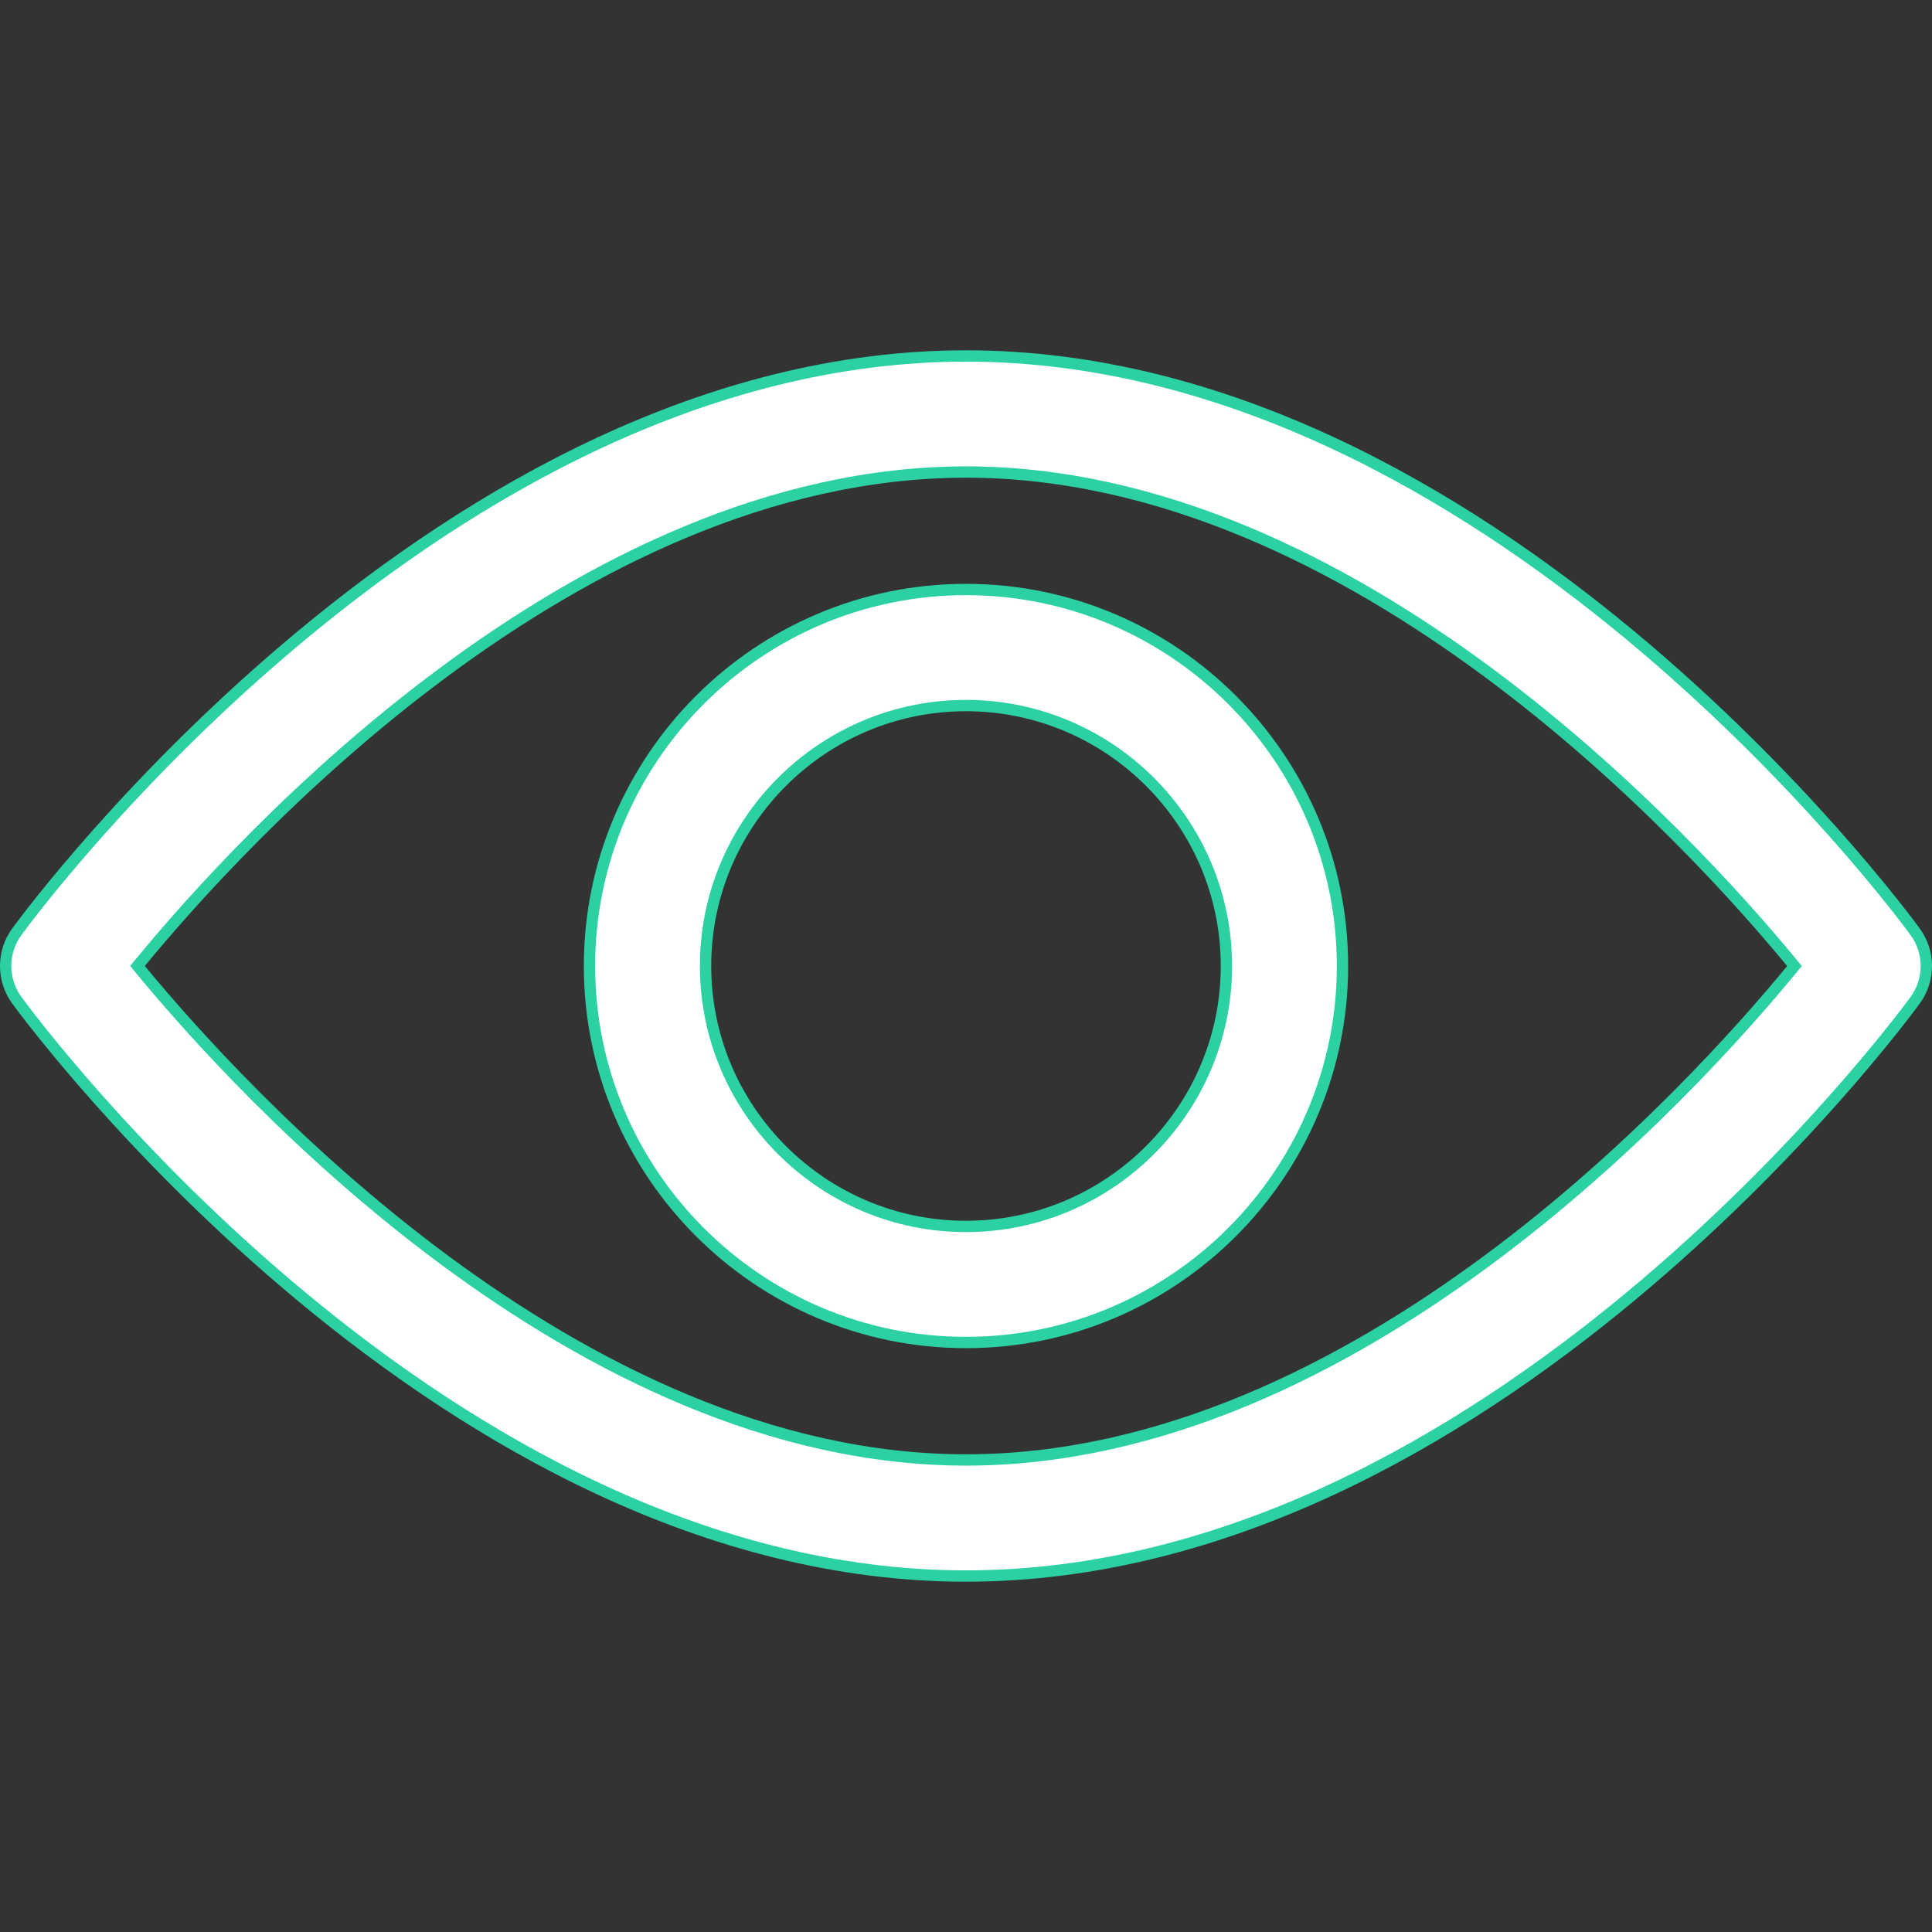 <?xml version="1.0" encoding="UTF-8"?> <svg xmlns="http://www.w3.org/2000/svg" width="512" height="512" viewBox="0 0 512 512" fill="none"><rect x="0" y="0" width="512" height="512" fill="#333333" stroke="none"/> <g clip-path="url(#clip0)"> <path d="M507.534 246.926L507.534 246.927C511.486 252.329 511.487 259.67 507.534 265.078C505.279 268.159 476.974 306.348 431.895 343.753C386.785 381.184 325.078 417.664 255.997 417.664C186.916 417.664 125.208 381.184 80.098 343.753C35.014 306.344 6.708 268.152 4.46 265.073C0.513 259.665 0.513 252.329 4.46 246.92C6.708 243.844 35.014 205.653 80.098 168.245C125.208 130.815 186.916 94.335 255.997 94.335C325.078 94.335 386.785 130.815 431.895 168.246C476.978 205.655 505.283 243.847 507.534 246.926ZM37.222 255.035L36.437 255.989L37.223 256.942C50.407 272.934 79.267 305.39 117.705 333.859C156.123 362.314 204.27 386.906 255.997 386.906C307.834 386.906 355.989 362.327 394.384 333.881C432.8 305.42 461.605 272.97 474.772 256.964L475.557 256.01L474.771 255.057C461.582 239.057 432.72 206.601 394.283 178.133C355.866 149.681 307.722 125.093 255.997 125.093C204.16 125.093 156.005 149.672 117.61 178.118C79.194 206.579 50.389 239.029 37.222 255.035Z" fill="white" stroke="#2BD1A3" stroke-width="3"></path> <path d="M156.222 256C156.222 200.986 200.983 156.225 255.997 156.225C311.01 156.225 355.772 200.986 355.772 256C355.772 311.014 311.01 355.775 255.997 355.775C200.983 355.775 156.222 311.014 156.222 256ZM186.981 256C186.981 294.057 217.938 325.016 255.997 325.016C294.055 325.016 325.013 294.057 325.013 256C325.013 217.943 294.054 186.984 255.997 186.984C217.939 186.984 186.981 217.943 186.981 256Z" fill="white" stroke="#2BD1A3" stroke-width="3"></path> </g> <defs> <clipPath id="clip0"> <rect width="511.999" height="511.999" fill="white"></rect> </clipPath> </defs> </svg> 